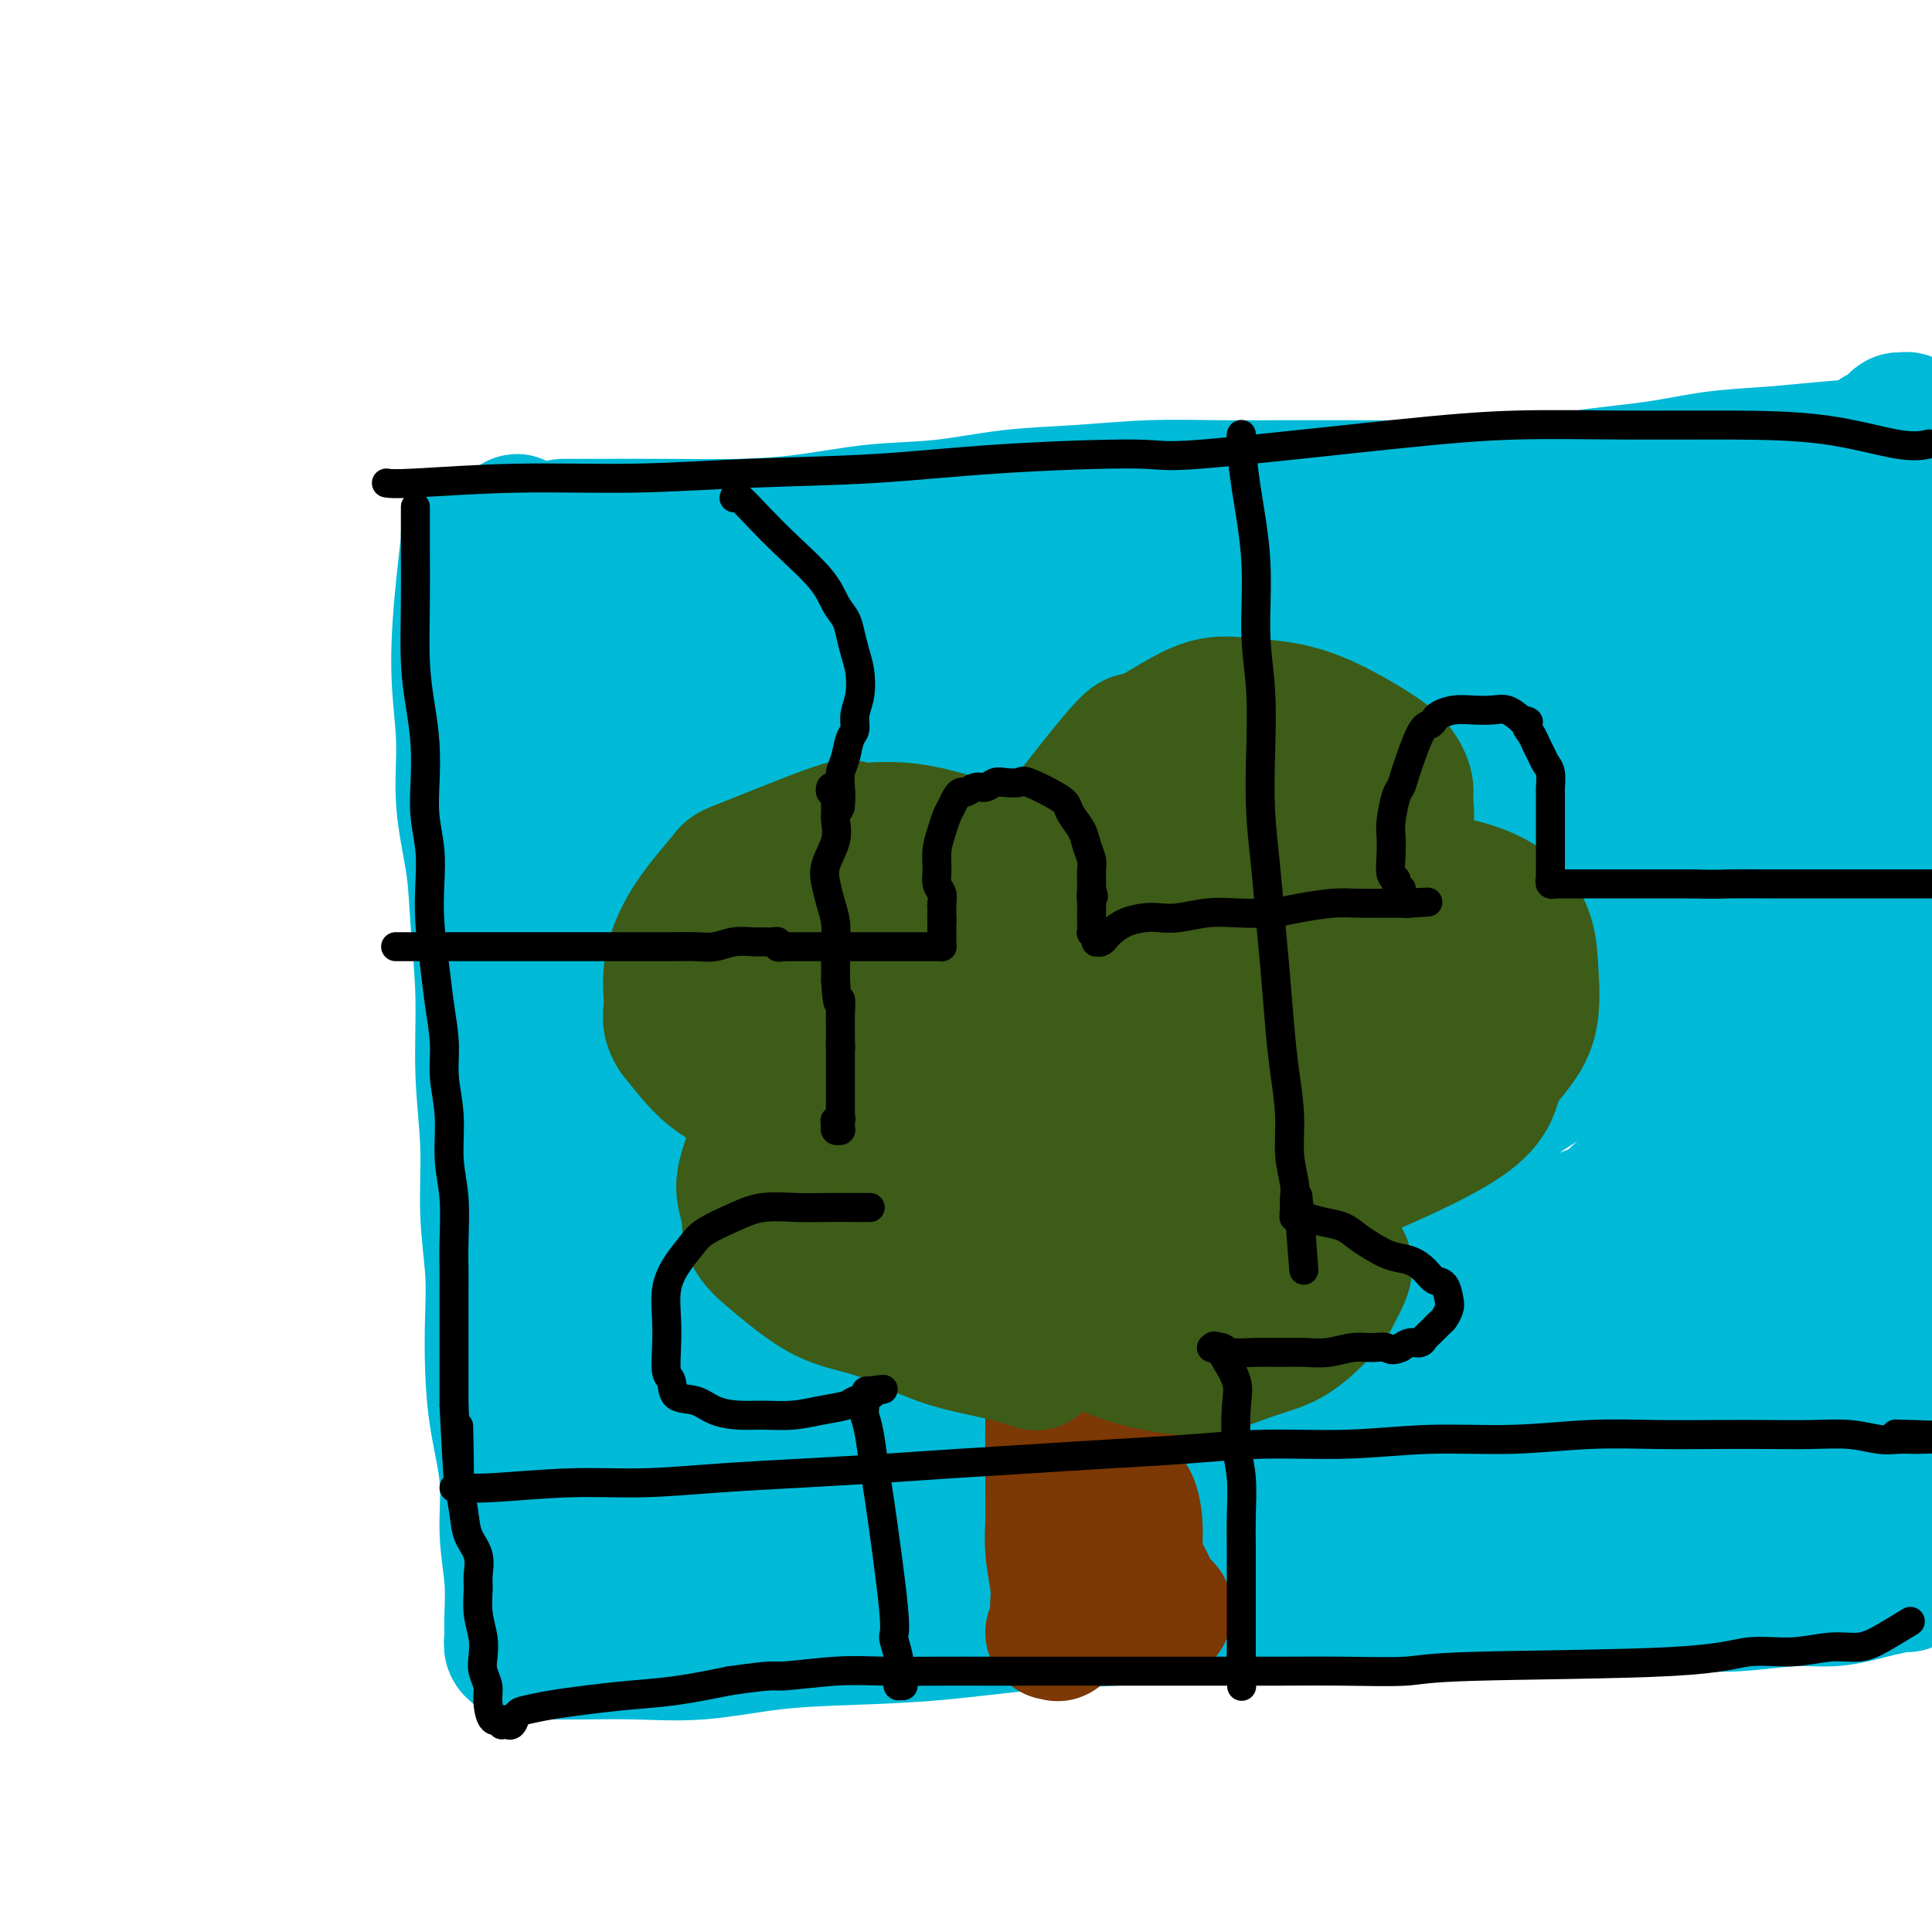 <svg viewBox='0 0 400 400' version='1.1' xmlns='http://www.w3.org/2000/svg' xmlns:xlink='http://www.w3.org/1999/xlink'><g fill='none' stroke='#00BAD8' stroke-width='28' stroke-linecap='round' stroke-linejoin='round'><path d='M108,111c0.003,0.006 0.006,0.012 0,0c-0.006,-0.012 -0.019,-0.044 0,0c0.019,0.044 0.072,0.162 0,0c-0.072,-0.162 -0.267,-0.606 0,1c0.267,1.606 0.998,5.261 2,11c1.002,5.739 2.275,13.563 3,18c0.725,4.437 0.901,5.488 2,17c1.099,11.512 3.121,33.487 4,45c0.879,11.513 0.616,12.565 1,16c0.384,3.435 1.415,9.252 2,14c0.585,4.748 0.724,8.426 1,12c0.276,3.574 0.690,7.044 1,10c0.310,2.956 0.518,5.397 1,8c0.482,2.603 1.239,5.367 2,8c0.761,2.633 1.524,5.136 2,8c0.476,2.864 0.663,6.091 1,9c0.337,2.909 0.822,5.501 1,8c0.178,2.499 0.048,4.904 0,7c-0.048,2.096 -0.013,3.882 0,5c0.013,1.118 0.003,1.568 0,2c-0.003,0.432 -0.001,0.847 0,1c0.001,0.153 0.000,0.044 0,0c-0.000,-0.044 -0.000,-0.022 0,0'/><path d='M117,109c-0.033,-0.000 -0.067,-0.000 0,0c0.067,0.000 0.234,0.001 0,0c-0.234,-0.001 -0.870,-0.002 0,0c0.870,0.002 3.244,0.008 7,0c3.756,-0.008 8.893,-0.028 14,0c5.107,0.028 10.184,0.106 15,0c4.816,-0.106 9.373,-0.395 14,-1c4.627,-0.605 9.326,-1.525 14,-2c4.674,-0.475 9.322,-0.506 14,-1c4.678,-0.494 9.385,-1.453 14,-2c4.615,-0.547 9.138,-0.682 14,-1c4.862,-0.318 10.062,-0.817 15,-1c4.938,-0.183 9.614,-0.049 14,0c4.386,0.049 8.480,0.014 13,0c4.520,-0.014 9.464,-0.008 14,0c4.536,0.008 8.662,0.016 13,0c4.338,-0.016 8.887,-0.057 13,0c4.113,0.057 7.788,0.211 11,0c3.212,-0.211 5.959,-0.789 9,-1c3.041,-0.211 6.376,-0.057 9,0c2.624,0.057 4.538,0.015 7,0c2.462,-0.015 5.472,-0.005 8,0c2.528,0.005 4.572,0.004 6,0c1.428,-0.004 2.238,-0.011 3,0c0.762,0.011 1.474,0.042 2,0c0.526,-0.042 0.864,-0.155 1,0c0.136,0.155 0.068,0.577 0,1'/><path d='M361,101c18.786,0.183 4.252,0.640 -1,1c-5.252,0.360 -1.222,0.625 0,1c1.222,0.375 -0.364,0.862 -1,2c-0.636,1.138 -0.321,2.928 0,5c0.321,2.072 0.648,4.426 1,7c0.352,2.574 0.727,5.370 1,9c0.273,3.630 0.442,8.096 1,12c0.558,3.904 1.505,7.245 2,11c0.495,3.755 0.538,7.924 1,12c0.462,4.076 1.342,8.059 2,12c0.658,3.941 1.092,7.841 2,12c0.908,4.159 2.289,8.578 3,13c0.711,4.422 0.753,8.846 1,13c0.247,4.154 0.700,8.038 1,12c0.300,3.962 0.447,8.001 1,12c0.553,3.999 1.511,7.959 2,11c0.489,3.041 0.509,5.162 1,8c0.491,2.838 1.452,6.394 2,9c0.548,2.606 0.683,4.263 1,6c0.317,1.737 0.818,3.555 1,5c0.182,1.445 0.046,2.517 0,5c-0.046,2.483 -0.002,6.378 0,8c0.002,1.622 -0.040,0.970 0,1c0.040,0.030 0.160,0.740 0,1c-0.160,0.260 -0.600,0.070 -1,0c-0.400,-0.070 -0.762,-0.019 -1,0c-0.238,0.019 -0.354,0.005 -1,0c-0.646,-0.005 -1.823,-0.003 -3,0'/><path d='M376,289c-1.943,0.321 -3.802,0.123 -6,0c-2.198,-0.123 -4.737,-0.170 -8,0c-3.263,0.170 -7.250,0.556 -11,1c-3.750,0.444 -7.264,0.944 -11,1c-3.736,0.056 -7.694,-0.333 -12,0c-4.306,0.333 -8.961,1.388 -14,2c-5.039,0.612 -10.463,0.783 -16,1c-5.537,0.217 -11.186,0.482 -17,1c-5.814,0.518 -11.791,1.290 -17,2c-5.209,0.710 -9.648,1.359 -14,2c-4.352,0.641 -8.618,1.274 -13,2c-4.382,0.726 -8.882,1.547 -13,2c-4.118,0.453 -7.856,0.540 -12,1c-4.144,0.460 -8.694,1.294 -13,2c-4.306,0.706 -8.366,1.284 -12,2c-3.634,0.716 -6.840,1.569 -10,2c-3.160,0.431 -6.275,0.441 -9,1c-2.725,0.559 -5.061,1.668 -7,2c-1.939,0.332 -3.483,-0.111 -5,0c-1.517,0.111 -3.009,0.778 -4,1c-0.991,0.222 -1.481,0.000 -2,0c-0.519,-0.000 -1.068,0.222 -1,0c0.068,-0.222 0.751,-0.888 1,-1c0.249,-0.112 0.064,0.329 0,0c-0.064,-0.329 -0.006,-1.428 0,-2c0.006,-0.572 -0.040,-0.617 0,-1c0.040,-0.383 0.165,-1.103 0,-2c-0.165,-0.897 -0.618,-1.971 -1,-4c-0.382,-2.029 -0.691,-5.015 -1,-8'/><path d='M148,296c-0.503,-4.792 -1.261,-7.771 -2,-11c-0.739,-3.229 -1.459,-6.706 -2,-10c-0.541,-3.294 -0.904,-6.404 -1,-10c-0.096,-3.596 0.077,-7.677 0,-12c-0.077,-4.323 -0.402,-8.889 -1,-14c-0.598,-5.111 -1.469,-10.768 -2,-16c-0.531,-5.232 -0.720,-10.040 -1,-15c-0.280,-4.960 -0.649,-10.073 -1,-15c-0.351,-4.927 -0.682,-9.667 -1,-14c-0.318,-4.333 -0.621,-8.257 -1,-12c-0.379,-3.743 -0.833,-7.304 -1,-11c-0.167,-3.696 -0.046,-7.527 0,-11c0.046,-3.473 0.016,-6.588 0,-9c-0.016,-2.412 -0.017,-4.123 0,-5c0.017,-0.877 0.053,-0.922 0,-1c-0.053,-0.078 -0.194,-0.191 0,0c0.194,0.191 0.725,0.685 1,2c0.275,1.315 0.296,3.452 1,7c0.704,3.548 2.090,8.507 3,14c0.910,5.493 1.343,11.519 2,18c0.657,6.481 1.539,13.416 2,20c0.461,6.584 0.502,12.815 1,20c0.498,7.185 1.453,15.322 2,19c0.547,3.678 0.685,2.897 1,9c0.315,6.103 0.806,19.091 1,27c0.194,7.909 0.091,10.741 0,14c-0.091,3.259 -0.169,6.946 0,9c0.169,2.054 0.584,2.476 1,3c0.416,0.524 0.833,1.150 1,1c0.167,-0.150 0.083,-1.075 0,-2'/><path d='M151,291c1.797,16.418 1.789,-2.537 2,-14c0.211,-11.463 0.641,-15.435 1,-24c0.359,-8.565 0.649,-21.722 1,-32c0.351,-10.278 0.764,-17.677 1,-25c0.236,-7.323 0.293,-14.571 1,-21c0.707,-6.429 2.062,-12.041 3,-17c0.938,-4.959 1.458,-9.267 2,-13c0.542,-3.733 1.105,-6.892 2,-10c0.895,-3.108 2.122,-6.164 3,-8c0.878,-1.836 1.407,-2.451 2,-3c0.593,-0.549 1.251,-1.032 2,-1c0.749,0.032 1.590,0.577 2,2c0.410,1.423 0.389,3.722 1,8c0.611,4.278 1.856,10.533 2,17c0.144,6.467 -0.812,13.146 -2,21c-1.188,7.854 -2.609,16.884 -4,26c-1.391,9.116 -2.751,18.319 -5,27c-2.249,8.681 -5.386,16.839 -8,24c-2.614,7.161 -4.703,13.323 -6,19c-1.297,5.677 -1.800,10.868 -3,16c-1.200,5.132 -3.098,10.203 -2,9c1.098,-1.203 5.191,-8.682 9,-17c3.809,-8.318 7.335,-17.476 11,-27c3.665,-9.524 7.469,-19.416 11,-29c3.531,-9.584 6.789,-18.861 11,-27c4.211,-8.139 9.376,-15.140 14,-21c4.624,-5.860 8.706,-10.578 12,-15c3.294,-4.422 5.798,-8.549 8,-11c2.202,-2.451 4.101,-3.225 6,-4'/><path d='M228,141c6.804,-8.294 3.815,-3.530 3,-1c-0.815,2.530 0.545,2.825 1,5c0.455,2.175 0.005,6.231 -1,12c-1.005,5.769 -2.567,13.251 -5,20c-2.433,6.749 -5.739,12.764 -9,20c-3.261,7.236 -6.478,15.693 -10,23c-3.522,7.307 -7.350,13.464 -11,20c-3.650,6.536 -7.123,13.450 -10,19c-2.877,5.550 -5.158,9.736 -7,13c-1.842,3.264 -3.246,5.606 -4,7c-0.754,1.394 -0.860,1.840 -1,2c-0.140,0.160 -0.316,0.033 3,-5c3.316,-5.033 10.124,-14.974 17,-25c6.876,-10.026 13.820,-20.138 22,-31c8.180,-10.862 17.596,-22.475 26,-31c8.404,-8.525 15.795,-13.962 23,-19c7.205,-5.038 14.225,-9.676 19,-13c4.775,-3.324 7.306,-5.335 9,-6c1.694,-0.665 2.550,0.017 4,-1c1.450,-1.017 3.495,-3.734 0,2c-3.495,5.734 -12.531,19.917 -18,27c-5.469,7.083 -7.371,7.066 -14,13c-6.629,5.934 -17.986,17.821 -28,28c-10.014,10.179 -18.686,18.651 -27,26c-8.314,7.349 -16.270,13.575 -23,19c-6.730,5.425 -12.235,10.048 -16,13c-3.765,2.952 -5.791,4.233 -7,5c-1.209,0.767 -1.603,1.020 -2,1c-0.397,-0.020 -0.799,-0.313 5,-5c5.799,-4.687 17.800,-13.768 30,-23c12.200,-9.232 24.600,-18.616 37,-28'/><path d='M234,228c17.443,-12.842 26.051,-17.445 36,-23c9.949,-5.555 21.239,-12.060 30,-16c8.761,-3.940 14.991,-5.316 19,-6c4.009,-0.684 5.796,-0.677 7,-1c1.204,-0.323 1.827,-0.977 1,1c-0.827,1.977 -3.102,6.583 -10,13c-6.898,6.417 -18.420,14.643 -30,23c-11.580,8.357 -23.220,16.845 -34,25c-10.780,8.155 -20.701,15.978 -29,22c-8.299,6.022 -14.976,10.241 -21,14c-6.024,3.759 -11.394,7.056 -14,9c-2.606,1.944 -2.449,2.536 -3,3c-0.551,0.464 -1.812,0.799 0,0c1.812,-0.799 6.697,-2.732 16,-8c9.303,-5.268 23.023,-13.869 37,-22c13.977,-8.131 28.211,-15.791 41,-23c12.789,-7.209 24.134,-13.968 33,-19c8.866,-5.032 15.253,-8.336 19,-10c3.747,-1.664 4.854,-1.686 6,-2c1.146,-0.314 2.331,-0.919 2,0c-0.331,0.919 -2.178,3.362 -10,9c-7.822,5.638 -21.619,14.469 -34,22c-12.381,7.531 -23.347,13.761 -33,20c-9.653,6.239 -17.992,12.488 -24,17c-6.008,4.512 -9.685,7.286 -12,9c-2.315,1.714 -3.266,2.366 -4,3c-0.734,0.634 -1.249,1.250 1,1c2.249,-0.250 7.263,-1.366 18,-5c10.737,-3.634 27.199,-9.786 41,-15c13.801,-5.214 24.943,-9.490 34,-13c9.057,-3.510 16.028,-6.255 23,-9'/><path d='M340,247c17.908,-6.198 13.677,-3.194 13,-2c-0.677,1.194 2.201,0.577 4,0c1.799,-0.577 2.521,-1.115 1,1c-1.521,2.115 -5.284,6.884 -11,14c-5.716,7.116 -13.385,16.578 -18,22c-4.615,5.422 -6.176,6.802 -7,8c-0.824,1.198 -0.910,2.213 -1,3c-0.090,0.787 -0.182,1.347 0,2c0.182,0.653 0.640,1.401 2,2c1.360,0.599 3.623,1.049 6,1c2.377,-0.049 4.869,-0.597 8,-1c3.131,-0.403 6.901,-0.659 10,-2c3.099,-1.341 5.528,-3.765 8,-6c2.472,-2.235 4.989,-4.279 7,-7c2.011,-2.721 3.516,-6.118 5,-9c1.484,-2.882 2.946,-5.248 4,-8c1.054,-2.752 1.701,-5.891 2,-9c0.299,-3.109 0.249,-6.188 0,-9c-0.249,-2.812 -0.697,-5.356 -1,-8c-0.303,-2.644 -0.462,-5.389 -1,-8c-0.538,-2.611 -1.454,-5.088 -2,-7c-0.546,-1.912 -0.723,-3.257 -1,-5c-0.277,-1.743 -0.655,-3.882 -1,-6c-0.345,-2.118 -0.659,-4.214 -1,-6c-0.341,-1.786 -0.709,-3.262 -1,-5c-0.291,-1.738 -0.503,-3.736 -1,-6c-0.497,-2.264 -1.277,-4.792 -2,-7c-0.723,-2.208 -1.387,-4.094 -2,-6c-0.613,-1.906 -1.175,-3.830 -2,-6c-0.825,-2.170 -1.912,-4.585 -3,-7'/><path d='M355,170c-2.936,-10.703 -2.275,-6.961 -3,-7c-0.725,-0.039 -2.835,-3.860 -4,-7c-1.165,-3.140 -1.384,-5.599 -2,-8c-0.616,-2.401 -1.629,-4.744 -2,-7c-0.371,-2.256 -0.101,-4.425 0,-7c0.101,-2.575 0.032,-5.555 0,-8c-0.032,-2.445 -0.026,-4.354 0,-6c0.026,-1.646 0.074,-3.029 0,-4c-0.074,-0.971 -0.268,-1.529 0,-2c0.268,-0.471 0.997,-0.854 1,-1c0.003,-0.146 -0.721,-0.054 -1,0c-0.279,0.054 -0.112,0.070 0,0c0.112,-0.070 0.170,-0.225 0,0c-0.170,0.225 -0.568,0.831 -1,1c-0.432,0.169 -0.899,-0.099 -1,0c-0.101,0.099 0.165,0.565 0,1c-0.165,0.435 -0.761,0.839 -1,1c-0.239,0.161 -0.119,0.081 0,0'/><path d='M97,111c-0.020,0.048 -0.040,0.097 0,0c0.040,-0.097 0.138,-0.339 0,1c-0.138,1.339 -0.514,4.258 -1,9c-0.486,4.742 -1.084,11.307 -1,17c0.084,5.693 0.850,10.514 1,15c0.150,4.486 -0.315,8.636 0,13c0.315,4.364 1.409,8.940 2,13c0.591,4.060 0.679,7.603 1,12c0.321,4.397 0.874,9.649 1,15c0.126,5.351 -0.176,10.801 0,16c0.176,5.199 0.831,10.147 1,15c0.169,4.853 -0.149,9.612 0,14c0.149,4.388 0.766,8.406 1,12c0.234,3.594 0.086,6.764 0,10c-0.086,3.236 -0.110,6.536 0,10c0.110,3.464 0.355,7.091 1,11c0.645,3.909 1.690,8.101 2,12c0.310,3.899 -0.114,7.507 0,11c0.114,3.493 0.767,6.873 1,10c0.233,3.127 0.048,6.001 0,8c-0.048,1.999 0.043,3.124 0,4c-0.043,0.876 -0.218,1.503 0,2c0.218,0.497 0.831,0.865 1,1c0.169,0.135 -0.107,0.036 0,0c0.107,-0.036 0.595,-0.010 1,0c0.405,0.010 0.727,0.003 1,0c0.273,-0.003 0.497,-0.001 1,0c0.503,0.001 1.287,0.000 3,0c1.713,-0.000 4.357,-0.000 7,0'/><path d='M120,342c4.131,-0.029 7.957,-0.101 12,0c4.043,0.101 8.303,0.374 13,0c4.697,-0.374 9.832,-1.395 15,-2c5.168,-0.605 10.370,-0.793 16,-1c5.630,-0.207 11.689,-0.433 18,-1c6.311,-0.567 12.875,-1.476 19,-2c6.125,-0.524 11.810,-0.662 18,-1c6.190,-0.338 12.885,-0.874 19,-1c6.115,-0.126 11.650,0.159 18,0c6.350,-0.159 13.514,-0.761 20,-1c6.486,-0.239 12.295,-0.116 18,0c5.705,0.116 11.307,0.223 16,0c4.693,-0.223 8.476,-0.777 13,-1c4.524,-0.223 9.789,-0.115 14,0c4.211,0.115 7.369,0.238 11,0c3.631,-0.238 7.733,-0.838 11,-1c3.267,-0.162 5.697,0.115 8,0c2.303,-0.115 4.479,-0.623 6,-1c1.521,-0.377 2.386,-0.622 4,-1c1.614,-0.378 3.977,-0.889 5,-1c1.023,-0.111 0.705,0.178 1,0c0.295,-0.178 1.203,-0.821 2,-1c0.797,-0.179 1.482,0.108 2,0c0.518,-0.108 0.869,-0.610 1,-1c0.131,-0.390 0.043,-0.668 0,-1c-0.043,-0.332 -0.040,-0.718 0,-1c0.040,-0.282 0.116,-0.460 0,-1c-0.116,-0.540 -0.423,-1.444 0,-3c0.423,-1.556 1.575,-3.765 2,-6c0.425,-2.235 0.121,-4.496 0,-7c-0.121,-2.504 -0.061,-5.252 0,-8'/><path d='M402,299c0.305,-5.507 0.068,-5.776 0,-8c-0.068,-2.224 0.033,-6.404 0,-10c-0.033,-3.596 -0.201,-6.607 0,-10c0.201,-3.393 0.772,-7.168 1,-11c0.228,-3.832 0.114,-7.720 0,-12c-0.114,-4.280 -0.227,-8.951 0,-13c0.227,-4.049 0.794,-7.476 1,-11c0.206,-3.524 0.051,-7.146 0,-11c-0.051,-3.854 0.001,-7.942 0,-12c-0.001,-4.058 -0.057,-8.088 0,-12c0.057,-3.912 0.225,-7.705 0,-11c-0.225,-3.295 -0.843,-6.090 -1,-9c-0.157,-2.910 0.147,-5.934 0,-9c-0.147,-3.066 -0.744,-6.173 -1,-9c-0.256,-2.827 -0.171,-5.376 0,-8c0.171,-2.624 0.428,-5.325 0,-8c-0.428,-2.675 -1.539,-5.323 -2,-8c-0.461,-2.677 -0.271,-5.381 0,-7c0.271,-1.619 0.623,-2.152 0,-6c-0.623,-3.848 -2.220,-11.012 -3,-14c-0.780,-2.988 -0.744,-1.799 -1,-2c-0.256,-0.201 -0.804,-1.791 -1,-3c-0.196,-1.209 -0.041,-2.038 0,-3c0.041,-0.962 -0.031,-2.059 0,-3c0.031,-0.941 0.164,-1.727 0,-2c-0.164,-0.273 -0.624,-0.032 -1,0c-0.376,0.032 -0.668,-0.146 -1,0c-0.332,0.146 -0.705,0.616 -1,1c-0.295,0.384 -0.513,0.681 -1,1c-0.487,0.319 -1.244,0.659 -2,1'/><path d='M389,90c-1.259,0.561 -1.406,1.463 -3,2c-1.594,0.537 -4.633,0.709 -8,1c-3.367,0.291 -7.061,0.700 -11,1c-3.939,0.300 -8.124,0.491 -12,1c-3.876,0.509 -7.445,1.335 -12,2c-4.555,0.665 -10.097,1.170 -16,2c-5.903,0.830 -12.167,1.984 -19,3c-6.833,1.016 -14.233,1.892 -22,3c-7.767,1.108 -15.899,2.447 -24,4c-8.101,1.553 -16.171,3.318 -24,5c-7.829,1.682 -15.418,3.281 -23,5c-7.582,1.719 -15.157,3.560 -22,5c-6.843,1.440 -12.954,2.480 -18,3c-5.046,0.520 -9.028,0.519 -12,1c-2.972,0.481 -4.935,1.445 -6,2c-1.065,0.555 -1.232,0.703 -1,1c0.232,0.297 0.865,0.744 7,0c6.135,-0.744 17.773,-2.679 29,-4c11.227,-1.321 22.042,-2.028 34,-3c11.958,-0.972 25.059,-2.208 38,-3c12.941,-0.792 25.723,-1.141 37,-2c11.277,-0.859 21.050,-2.229 29,-3c7.950,-0.771 14.076,-0.945 19,-1c4.924,-0.055 8.647,0.008 11,0c2.353,-0.008 3.337,-0.086 4,0c0.663,0.086 1.004,0.338 -2,1c-3.004,0.662 -9.351,1.734 -21,4c-11.649,2.266 -28.598,5.725 -44,9c-15.402,3.275 -29.258,6.364 -42,9c-12.742,2.636 -24.371,4.818 -36,7'/><path d='M219,145c-28.425,6.713 -26.987,8.494 -31,10c-4.013,1.506 -13.475,2.737 -19,4c-5.525,1.263 -7.112,2.556 -8,3c-0.888,0.444 -1.076,0.037 -1,0c0.076,-0.037 0.415,0.297 8,-1c7.585,-1.297 22.414,-4.223 37,-8c14.586,-3.777 28.927,-8.403 44,-12c15.073,-3.597 30.877,-6.164 45,-9c14.123,-2.836 26.565,-5.939 37,-8c10.435,-2.061 18.861,-3.079 25,-4c6.139,-0.921 9.989,-1.744 12,-2c2.011,-0.256 2.182,0.057 3,0c0.818,-0.057 2.282,-0.484 -6,2c-8.282,2.484 -26.310,7.878 -41,12c-14.690,4.122 -26.042,6.973 -49,16c-22.958,9.027 -57.522,24.230 -76,32c-18.478,7.770 -20.869,8.107 -25,10c-4.131,1.893 -10.003,5.342 -13,7c-2.997,1.658 -3.119,1.525 -4,2c-0.881,0.475 -2.522,1.557 1,1c3.522,-0.557 12.208,-2.754 25,-6c12.792,-3.246 29.690,-7.543 47,-12c17.310,-4.457 35.033,-9.076 51,-13c15.967,-3.924 30.179,-7.153 42,-10c11.821,-2.847 21.250,-5.311 28,-7c6.750,-1.689 10.820,-2.602 13,-3c2.180,-0.398 2.471,-0.282 3,0c0.529,0.282 1.296,0.730 -6,4c-7.296,3.270 -22.656,9.363 -38,15c-15.344,5.637 -30.672,10.819 -46,16'/><path d='M277,184c-21.475,8.658 -30.161,12.804 -41,18c-10.839,5.196 -23.830,11.444 -35,17c-11.170,5.556 -20.519,10.422 -27,14c-6.481,3.578 -10.095,5.870 -13,8c-2.905,2.130 -5.100,4.100 -6,5c-0.900,0.900 -0.503,0.730 0,1c0.503,0.270 1.113,0.979 8,1c6.887,0.021 20.051,-0.645 31,-2c10.949,-1.355 19.682,-3.397 28,-5c8.318,-1.603 16.220,-2.766 22,-4c5.780,-1.234 9.438,-2.540 12,-3c2.562,-0.460 4.029,-0.075 5,0c0.971,0.075 1.447,-0.161 0,1c-1.447,1.161 -4.815,3.719 -12,8c-7.185,4.281 -18.187,10.286 -28,16c-9.813,5.714 -18.439,11.137 -27,16c-8.561,4.863 -17.058,9.166 -24,13c-6.942,3.834 -12.330,7.199 -19,11c-6.670,3.801 -14.620,8.038 -18,10c-3.380,1.962 -2.188,1.649 -2,2c0.188,0.351 -0.628,1.365 -1,2c-0.372,0.635 -0.299,0.892 0,1c0.299,0.108 0.826,0.067 1,0c0.174,-0.067 -0.005,-0.160 0,0c0.005,0.160 0.194,0.571 0,1c-0.194,0.429 -0.770,0.875 -2,2c-1.230,1.125 -3.113,2.931 -5,4c-1.887,1.069 -3.777,1.403 -5,2c-1.223,0.597 -1.778,1.456 -2,2c-0.222,0.544 -0.111,0.772 0,1'/><path d='M117,326c-1.698,1.399 0.056,0.397 1,0c0.944,-0.397 1.076,-0.188 3,0c1.924,0.188 5.639,0.356 10,0c4.361,-0.356 9.369,-1.237 15,-2c5.631,-0.763 11.887,-1.409 18,-2c6.113,-0.591 12.084,-1.126 18,-2c5.916,-0.874 11.778,-2.086 17,-3c5.222,-0.914 9.804,-1.528 14,-2c4.196,-0.472 8.007,-0.801 12,-1c3.993,-0.199 8.170,-0.268 12,0c3.830,0.268 7.313,0.871 11,1c3.687,0.129 7.578,-0.218 12,0c4.422,0.218 9.374,1.002 14,1c4.626,-0.002 8.925,-0.789 14,-1c5.075,-0.211 10.925,0.154 16,0c5.075,-0.154 9.376,-0.826 14,-1c4.624,-0.174 9.573,0.150 13,0c3.427,-0.150 5.333,-0.772 11,-1c5.667,-0.228 15.097,-0.060 20,0c4.903,0.060 5.281,0.013 7,0c1.719,-0.013 4.779,0.006 7,0c2.221,-0.006 3.604,-0.039 5,0c1.396,0.039 2.805,0.150 4,0c1.195,-0.150 2.177,-0.561 3,-1c0.823,-0.439 1.489,-0.905 2,-1c0.511,-0.095 0.869,0.181 1,0c0.131,-0.181 0.035,-0.818 0,-1c-0.035,-0.182 -0.010,0.091 0,0c0.010,-0.091 0.005,-0.545 0,-1'/><path d='M391,309c0.702,-0.777 -0.544,-0.719 -1,-1c-0.456,-0.281 -0.122,-0.901 0,-1c0.122,-0.099 0.033,0.323 0,0c-0.033,-0.323 -0.009,-1.391 0,-2c0.009,-0.609 0.004,-0.758 0,-2c-0.004,-1.242 -0.005,-3.578 0,-6c0.005,-2.422 0.017,-4.932 0,-8c-0.017,-3.068 -0.064,-6.696 0,-10c0.064,-3.304 0.237,-6.286 0,-9c-0.237,-2.714 -0.886,-5.160 -1,-8c-0.114,-2.840 0.306,-6.075 0,-9c-0.306,-2.925 -1.339,-5.540 -2,-9c-0.661,-3.460 -0.950,-7.764 -1,-12c-0.050,-4.236 0.138,-8.403 0,-12c-0.138,-3.597 -0.601,-6.622 -1,-10c-0.399,-3.378 -0.733,-7.108 -1,-10c-0.267,-2.892 -0.468,-4.946 -1,-10c-0.532,-5.054 -1.397,-13.110 -2,-17c-0.603,-3.890 -0.945,-3.615 -1,-4c-0.055,-0.385 0.178,-1.430 0,-3c-0.178,-1.570 -0.766,-3.664 -1,-6c-0.234,-2.336 -0.114,-4.915 0,-7c0.114,-2.085 0.223,-3.678 0,-5c-0.223,-1.322 -0.779,-2.374 -1,-3c-0.221,-0.626 -0.108,-0.825 0,-1c0.108,-0.175 0.210,-0.327 0,0c-0.210,0.327 -0.733,1.132 -1,2c-0.267,0.868 -0.278,1.800 0,3c0.278,1.200 0.844,2.669 1,4c0.156,1.331 -0.098,2.523 0,5c0.098,2.477 0.549,6.238 1,10'/><path d='M379,168c0.390,5.362 0.865,7.265 1,10c0.135,2.735 -0.070,6.300 0,10c0.070,3.700 0.414,7.535 1,11c0.586,3.465 1.414,6.560 2,10c0.586,3.440 0.929,7.225 1,11c0.071,3.775 -0.132,7.539 0,11c0.132,3.461 0.598,6.619 1,10c0.402,3.381 0.738,6.984 1,10c0.262,3.016 0.448,5.443 1,8c0.552,2.557 1.468,5.242 2,8c0.532,2.758 0.678,5.589 1,8c0.322,2.411 0.818,4.402 1,6c0.182,1.598 0.049,2.802 0,4c-0.049,1.198 -0.013,2.390 0,3c0.013,0.610 0.004,0.636 0,1c-0.004,0.364 -0.004,1.064 0,1c0.004,-0.064 0.012,-0.892 0,-1c-0.012,-0.108 -0.043,0.503 0,0c0.043,-0.503 0.159,-2.119 0,-3c-0.159,-0.881 -0.595,-1.026 -1,-2c-0.405,-0.974 -0.780,-2.776 -1,-5c-0.220,-2.224 -0.286,-4.869 -1,-8c-0.714,-3.131 -2.078,-6.749 -3,-10c-0.922,-3.251 -1.403,-6.136 -2,-9c-0.597,-2.864 -1.312,-5.706 -2,-8c-0.688,-2.294 -1.350,-4.040 -2,-6c-0.650,-1.960 -1.288,-4.134 -2,-6c-0.712,-1.866 -1.499,-3.426 -2,-5c-0.501,-1.574 -0.714,-3.164 -1,-4c-0.286,-0.836 -0.643,-0.918 -1,-1'/><path d='M373,222c-2.999,-10.203 -1.498,-2.710 -1,0c0.498,2.710 -0.007,0.638 0,0c0.007,-0.638 0.526,0.157 1,1c0.474,0.843 0.902,1.733 1,3c0.098,1.267 -0.136,2.910 0,5c0.136,2.090 0.640,4.628 1,7c0.360,2.372 0.576,4.578 1,7c0.424,2.422 1.056,5.060 1,7c-0.056,1.940 -0.799,3.183 0,6c0.799,2.817 3.140,7.207 4,9c0.860,1.793 0.239,0.989 0,0c-0.239,-0.989 -0.098,-2.163 0,-3c0.098,-0.837 0.151,-1.339 0,-3c-0.151,-1.661 -0.505,-4.483 -1,-7c-0.495,-2.517 -1.130,-4.731 -2,-7c-0.870,-2.269 -1.976,-4.594 -3,-7c-1.024,-2.406 -1.965,-4.893 -3,-7c-1.035,-2.107 -2.164,-3.832 -3,-5c-0.836,-1.168 -1.380,-1.777 -2,-2c-0.620,-0.223 -1.318,-0.060 -2,0c-0.682,0.060 -1.349,0.016 -2,0c-0.651,-0.016 -1.285,-0.004 -2,1c-0.715,1.004 -1.511,3.001 -3,5c-1.489,1.999 -3.670,4.000 -6,7c-2.330,3.000 -4.809,7.000 -7,11c-2.191,4.000 -4.096,8.000 -6,12'/><path d='M339,262c-2.873,5.753 -3.556,8.635 -5,12c-1.444,3.365 -3.650,7.213 -5,11c-1.350,3.787 -1.845,7.512 -2,11c-0.155,3.488 0.028,6.739 0,10c-0.028,3.261 -0.267,6.532 0,9c0.267,2.468 1.041,4.134 2,6c0.959,1.866 2.103,3.932 4,5c1.897,1.068 4.546,1.138 7,1c2.454,-0.138 4.714,-0.485 8,-2c3.286,-1.515 7.598,-4.198 11,-8c3.402,-3.802 5.895,-8.723 8,-13c2.105,-4.277 3.823,-7.908 6,-12c2.177,-4.092 4.812,-8.643 6,-12c1.188,-3.357 0.929,-5.520 1,-8c0.071,-2.480 0.473,-5.278 1,-7c0.527,-1.722 1.178,-2.367 -3,-5c-4.178,-2.633 -13.185,-7.253 -17,-9c-3.815,-1.747 -2.436,-0.621 -6,0c-3.564,0.621 -12.069,0.737 -18,2c-5.931,1.263 -9.287,3.674 -13,6c-3.713,2.326 -7.784,4.569 -12,8c-4.216,3.431 -8.576,8.051 -12,12c-3.424,3.949 -5.913,7.226 -8,10c-2.087,2.774 -3.774,5.046 -5,7c-1.226,1.954 -1.991,3.591 -2,5c-0.009,1.409 0.738,2.590 1,3c0.262,0.410 0.039,0.048 1,0c0.961,-0.048 3.105,0.218 7,0c3.895,-0.218 9.541,-0.919 15,-3c5.459,-2.081 10.729,-5.540 16,-9'/><path d='M325,292c4.735,-2.862 8.572,-5.518 12,-9c3.428,-3.482 6.445,-7.792 9,-11c2.555,-3.208 4.646,-5.316 6,-7c1.354,-1.684 1.970,-2.946 2,-4c0.030,-1.054 -0.526,-1.901 -2,-3c-1.474,-1.099 -3.866,-2.449 -7,-3c-3.134,-0.551 -7.009,-0.304 -12,1c-4.991,1.304 -11.097,3.664 -18,7c-6.903,3.336 -14.603,7.649 -21,12c-6.397,4.351 -11.489,8.742 -16,13c-4.511,4.258 -8.440,8.383 -11,12c-2.560,3.617 -3.752,6.726 -5,9c-1.248,2.274 -2.552,3.714 -3,5c-0.448,1.286 -0.041,2.420 1,3c1.041,0.580 2.718,0.607 4,2c1.282,1.393 2.171,4.154 18,-2c15.829,-6.154 46.597,-21.221 59,-28c12.403,-6.779 6.442,-5.268 8,-8c1.558,-2.732 10.636,-9.707 16,-15c5.364,-5.293 7.013,-8.906 9,-12c1.987,-3.094 4.313,-5.671 5,-7c0.687,-1.329 -0.264,-1.412 -1,-2c-0.736,-0.588 -1.257,-1.682 -4,-2c-2.743,-0.318 -7.708,0.141 -10,0c-2.292,-0.141 -1.913,-0.883 -9,1c-7.087,1.883 -21.642,6.391 -31,10c-9.358,3.609 -13.519,6.318 -18,9c-4.481,2.682 -9.283,5.338 -13,8c-3.717,2.662 -6.348,5.332 -8,7c-1.652,1.668 -2.326,2.334 -3,3'/><path d='M282,281c-6.533,4.399 -1.867,1.898 0,1c1.867,-0.898 0.935,-0.191 5,-2c4.065,-1.809 13.129,-6.134 21,-11c7.871,-4.866 14.551,-10.272 21,-16c6.449,-5.728 12.666,-11.779 18,-17c5.334,-5.221 9.784,-9.613 13,-14c3.216,-4.387 5.197,-8.769 7,-12c1.803,-3.231 3.428,-5.311 4,-7c0.572,-1.689 0.092,-2.986 0,-4c-0.092,-1.014 0.203,-1.744 0,-2c-0.203,-0.256 -0.903,-0.039 -3,0c-2.097,0.039 -5.591,-0.100 -11,1c-5.409,1.100 -12.732,3.438 -19,6c-6.268,2.562 -11.480,5.346 -16,8c-4.520,2.654 -8.347,5.178 -13,8c-4.653,2.822 -10.130,5.944 -12,7c-1.870,1.056 -0.131,0.048 2,-1c2.131,-1.048 4.655,-2.135 9,-6c4.345,-3.865 10.513,-10.509 16,-16c5.487,-5.491 10.294,-9.831 14,-14c3.706,-4.169 6.310,-8.168 9,-12c2.690,-3.832 5.464,-7.499 7,-10c1.536,-2.501 1.832,-3.837 2,-5c0.168,-1.163 0.206,-2.154 0,-3c-0.206,-0.846 -0.657,-1.547 -1,-2c-0.343,-0.453 -0.576,-0.657 -1,-1c-0.424,-0.343 -1.037,-0.823 -2,-1c-0.963,-0.177 -2.275,-0.051 -3,0c-0.725,0.051 -0.862,0.025 -1,0'/><path d='M348,156c-0.947,-0.413 -0.313,-0.947 0,-1c0.313,-0.053 0.305,0.374 1,0c0.695,-0.374 2.091,-1.548 4,-3c1.909,-1.452 4.329,-3.181 7,-5c2.671,-1.819 5.594,-3.727 9,-6c3.406,-2.273 7.295,-4.909 10,-7c2.705,-2.091 4.224,-3.637 6,-5c1.776,-1.363 3.808,-2.545 5,-4c1.192,-1.455 1.545,-3.184 2,-4c0.455,-0.816 1.011,-0.718 1,-1c-0.011,-0.282 -0.588,-0.946 -1,-1c-0.412,-0.054 -0.658,0.500 -1,1c-0.342,0.500 -0.782,0.947 -1,2c-0.218,1.053 -0.216,2.713 -1,4c-0.784,1.287 -2.354,2.202 -4,7c-1.646,4.798 -3.369,13.480 -4,17c-0.631,3.520 -0.169,1.878 0,2c0.169,0.122 0.045,2.010 0,3c-0.045,0.990 -0.012,1.084 0,1c0.012,-0.084 0.003,-0.345 0,-1c-0.003,-0.655 -0.001,-1.702 0,-3c0.001,-1.298 0.000,-2.845 0,-5c-0.000,-2.155 0.000,-4.918 0,-7c-0.000,-2.082 -0.001,-3.484 0,-5c0.001,-1.516 0.003,-3.147 0,-4c-0.003,-0.853 -0.012,-0.927 0,-1c0.012,-0.073 0.044,-0.143 0,0c-0.044,0.143 -0.166,0.500 0,1c0.166,0.500 0.619,1.143 1,2c0.381,0.857 0.691,1.929 1,3'/><path d='M383,136c0.487,1.333 0.704,2.166 1,3c0.296,0.834 0.672,1.671 1,3c0.328,1.329 0.610,3.151 1,4c0.390,0.849 0.889,0.727 1,1c0.111,0.273 -0.166,0.943 0,1c0.166,0.057 0.774,-0.497 1,-1c0.226,-0.503 0.071,-0.954 0,-2c-0.071,-1.046 -0.057,-2.685 0,-4c0.057,-1.315 0.159,-2.304 0,-4c-0.159,-1.696 -0.578,-4.098 -1,-6c-0.422,-1.902 -0.846,-3.304 -1,-4c-0.154,-0.696 -0.038,-0.686 0,-1c0.038,-0.314 -0.001,-0.953 0,-1c0.001,-0.047 0.041,0.497 0,1c-0.041,0.503 -0.162,0.966 0,2c0.162,1.034 0.606,2.641 1,5c0.394,2.359 0.738,5.470 1,9c0.262,3.530 0.442,7.479 1,11c0.558,3.521 1.494,6.615 2,9c0.506,2.385 0.580,4.062 1,6c0.420,1.938 1.185,4.139 2,6c0.815,1.861 1.681,3.383 2,4c0.319,0.617 0.093,0.330 0,0c-0.093,-0.330 -0.052,-0.701 0,-1c0.052,-0.299 0.116,-0.525 0,-1c-0.116,-0.475 -0.413,-1.200 -1,-2c-0.587,-0.800 -1.466,-1.677 -2,-3c-0.534,-1.323 -0.724,-3.092 -1,-5c-0.276,-1.908 -0.638,-3.954 -1,-6'/><path d='M391,160c-1.179,-4.482 -1.625,-6.687 -2,-9c-0.375,-2.313 -0.679,-4.735 -1,-6c-0.321,-1.265 -0.661,-1.372 -1,-2c-0.339,-0.628 -0.679,-1.777 -1,-2c-0.321,-0.223 -0.625,0.478 -1,1c-0.375,0.522 -0.821,0.863 -1,1c-0.179,0.137 -0.089,0.068 0,0'/><path d='M117,147c0.203,0.339 0.406,0.678 0,0c-0.406,-0.678 -1.422,-2.372 -2,-4c-0.578,-1.628 -0.718,-3.191 -1,-5c-0.282,-1.809 -0.707,-3.863 -1,-6c-0.293,-2.137 -0.456,-4.358 -1,-6c-0.544,-1.642 -1.470,-2.706 -2,-4c-0.530,-1.294 -0.664,-2.819 -1,-4c-0.336,-1.181 -0.876,-2.020 -1,-3c-0.124,-0.980 0.166,-2.102 0,-3c-0.166,-0.898 -0.788,-1.572 -1,-2c-0.212,-0.428 -0.015,-0.609 0,-1c0.015,-0.391 -0.151,-0.992 0,-1c0.151,-0.008 0.620,0.576 1,1c0.380,0.424 0.673,0.687 1,1c0.327,0.313 0.690,0.676 1,1c0.310,0.324 0.569,0.609 1,1c0.431,0.391 1.035,0.889 2,1c0.965,0.111 2.289,-0.166 4,0c1.711,0.166 3.807,0.776 6,1c2.193,0.224 4.484,0.064 7,0c2.516,-0.064 5.258,-0.032 8,0'/><path d='M138,114c5.225,0.155 5.786,0.041 8,0c2.214,-0.041 6.079,-0.011 9,0c2.921,0.011 4.897,0.003 8,0c3.103,-0.003 7.332,-0.002 11,0c3.668,0.002 6.775,0.004 10,0c3.225,-0.004 6.567,-0.015 10,0c3.433,0.015 6.957,0.057 11,0c4.043,-0.057 8.604,-0.211 12,0c3.396,0.211 5.626,0.789 9,1c3.374,0.211 7.892,0.056 12,0c4.108,-0.056 7.808,-0.011 12,0c4.192,0.011 8.877,-0.011 13,0c4.123,0.011 7.683,0.055 12,0c4.317,-0.055 9.391,-0.208 14,0c4.609,0.208 8.754,0.777 13,1c4.246,0.223 8.592,0.098 13,0c4.408,-0.098 8.879,-0.170 13,0c4.121,0.170 7.894,0.582 12,1c4.106,0.418 8.546,0.844 12,1c3.454,0.156 5.923,0.044 12,0c6.077,-0.044 15.761,-0.020 21,0c5.239,0.020 6.031,0.034 8,0c1.969,-0.034 5.113,-0.117 7,0c1.887,0.117 2.516,0.433 4,1c1.484,0.567 3.823,1.383 6,3c2.177,1.617 4.194,4.033 5,5c0.806,0.967 0.403,0.483 0,0'/></g>
<g fill='none' stroke='#7C3805' stroke-width='28' stroke-linecap='round' stroke-linejoin='round'><path d='M216,265c-0.006,0.001 -0.012,0.002 0,0c0.012,-0.002 0.042,-0.006 0,0c-0.042,0.006 -0.155,0.022 0,1c0.155,0.978 0.577,2.917 1,6c0.423,3.083 0.846,7.310 1,11c0.154,3.690 0.040,6.844 0,10c-0.040,3.156 -0.007,6.315 0,9c0.007,2.685 -0.012,4.896 0,7c0.012,2.104 0.056,4.102 0,6c-0.056,1.898 -0.211,3.698 0,6c0.211,2.302 0.789,5.108 1,7c0.211,1.892 0.056,2.871 0,4c-0.056,1.129 -0.014,2.408 0,3c0.014,0.592 0.000,0.498 0,1c-0.000,0.502 0.014,1.598 0,2c-0.014,0.402 -0.055,0.108 0,0c0.055,-0.108 0.207,-0.029 0,0c-0.207,0.029 -0.773,0.008 -1,0c-0.227,-0.008 -0.113,-0.004 0,0'/><path d='M225,265c-0.021,-0.119 -0.042,-0.238 0,0c0.042,0.238 0.147,0.834 0,0c-0.147,-0.834 -0.544,-3.099 0,1c0.544,4.099 2.031,14.563 3,20c0.969,5.437 1.422,5.847 2,9c0.578,3.153 1.281,9.049 2,12c0.719,2.951 1.454,2.957 2,4c0.546,1.043 0.905,3.123 1,5c0.095,1.877 -0.072,3.549 0,5c0.072,1.451 0.383,2.680 1,4c0.617,1.320 1.538,2.732 2,4c0.462,1.268 0.464,2.392 1,3c0.536,0.608 1.608,0.699 2,1c0.392,0.301 0.106,0.812 0,1c-0.106,0.188 -0.030,0.054 0,0c0.030,-0.054 0.015,-0.027 0,0'/></g>
<g fill='none' stroke='#3D5C18' stroke-width='28' stroke-linecap='round' stroke-linejoin='round'><path d='M214,282c-0.136,-0.046 -0.272,-0.092 0,0c0.272,0.092 0.953,0.322 0,0c-0.953,-0.322 -3.538,-1.194 -7,-2c-3.462,-0.806 -7.799,-1.544 -12,-3c-4.201,-1.456 -8.264,-3.631 -12,-5c-3.736,-1.369 -7.143,-1.933 -10,-3c-2.857,-1.067 -5.162,-2.637 -7,-4c-1.838,-1.363 -3.208,-2.520 -5,-4c-1.792,-1.480 -4.007,-3.282 -5,-5c-0.993,-1.718 -0.764,-3.353 -1,-5c-0.236,-1.647 -0.936,-3.306 -1,-5c-0.064,-1.694 0.508,-3.424 1,-5c0.492,-1.576 0.904,-2.996 2,-4c1.096,-1.004 2.877,-1.590 4,-2c1.123,-0.410 1.588,-0.645 3,-1c1.412,-0.355 3.772,-0.831 5,-1c1.228,-0.169 1.324,-0.033 2,0c0.676,0.033 1.934,-0.038 2,0c0.066,0.038 -1.059,0.184 -2,0c-0.941,-0.184 -1.699,-0.697 -3,-1c-1.301,-0.303 -3.144,-0.396 -5,-1c-1.856,-0.604 -3.724,-1.719 -6,-3c-2.276,-1.281 -4.959,-2.730 -7,-4c-2.041,-1.270 -3.440,-2.363 -5,-4c-1.560,-1.637 -3.280,-3.819 -5,-6'/><path d='M140,214c-1.739,-2.606 -1.085,-4.120 -1,-6c0.085,-1.880 -0.398,-4.124 0,-7c0.398,-2.876 1.679,-6.384 4,-10c2.321,-3.616 5.683,-7.340 7,-9c1.317,-1.660 0.590,-1.255 5,-3c4.410,-1.745 13.958,-5.641 18,-7c4.042,-1.359 2.577,-0.180 4,0c1.423,0.180 5.733,-0.639 11,0c5.267,0.639 11.491,2.735 15,4c3.509,1.265 4.303,1.699 5,2c0.697,0.301 1.297,0.470 2,1c0.703,0.530 1.510,1.420 2,2c0.490,0.580 0.664,0.849 1,1c0.336,0.151 0.834,0.184 1,0c0.166,-0.184 0.001,-0.586 0,-1c-0.001,-0.414 0.164,-0.840 0,-1c-0.164,-0.160 -0.655,-0.054 3,-5c3.655,-4.946 11.458,-14.945 15,-19c3.542,-4.055 2.824,-2.165 5,-3c2.176,-0.835 7.246,-4.394 11,-6c3.754,-1.606 6.192,-1.260 9,-1c2.808,0.260 5.986,0.432 9,1c3.014,0.568 5.865,1.530 9,3c3.135,1.470 6.555,3.449 9,5c2.445,1.551 3.915,2.675 5,4c1.085,1.325 1.786,2.850 2,4c0.214,1.150 -0.058,1.925 0,3c0.058,1.075 0.445,2.450 0,4c-0.445,1.550 -1.723,3.275 -3,5'/><path d='M288,175c-1.200,2.595 -2.699,3.084 -4,4c-1.301,0.916 -2.402,2.260 -3,3c-0.598,0.740 -0.693,0.877 -1,1c-0.307,0.123 -0.826,0.234 -1,0c-0.174,-0.234 -0.003,-0.812 1,-1c1.003,-0.188 2.840,0.016 5,0c2.160,-0.016 4.645,-0.250 8,0c3.355,0.250 7.581,0.983 11,2c3.419,1.017 6.033,2.316 8,4c1.967,1.684 3.289,3.751 4,6c0.711,2.249 0.811,4.678 1,8c0.189,3.322 0.466,7.535 -1,11c-1.466,3.465 -4.677,6.182 -6,9c-1.323,2.818 -0.758,5.739 -7,10c-6.242,4.261 -19.290,9.864 -25,12c-5.710,2.136 -4.080,0.807 -6,1c-1.920,0.193 -7.388,1.909 -11,3c-3.612,1.091 -5.368,1.557 -7,2c-1.632,0.443 -3.141,0.865 -4,1c-0.859,0.135 -1.068,-0.015 -1,0c0.068,0.015 0.412,0.194 1,0c0.588,-0.194 1.420,-0.761 3,-1c1.580,-0.239 3.909,-0.150 6,0c2.091,0.150 3.945,0.360 6,1c2.055,0.640 4.310,1.710 6,3c1.690,1.290 2.814,2.799 4,4c1.186,1.201 2.435,2.092 3,3c0.565,0.908 0.447,1.831 0,3c-0.447,1.169 -1.224,2.585 -2,4'/><path d='M276,268c-0.722,1.721 -1.526,2.522 -3,4c-1.474,1.478 -3.618,3.632 -6,5c-2.382,1.368 -5.003,1.951 -8,3c-2.997,1.049 -6.371,2.564 -10,3c-3.629,0.436 -7.514,-0.207 -11,-1c-3.486,-0.793 -6.572,-1.736 -9,-3c-2.428,-1.264 -4.199,-2.847 -6,-4c-1.801,-1.153 -3.631,-1.874 -5,-3c-1.369,-1.126 -2.276,-2.655 -3,-4c-0.724,-1.345 -1.264,-2.506 -2,-4c-0.736,-1.494 -1.667,-3.319 -2,-5c-0.333,-1.681 -0.069,-3.216 0,-5c0.069,-1.784 -0.056,-3.815 0,-5c0.056,-1.185 0.294,-1.522 0,-2c-0.294,-0.478 -1.119,-1.096 -2,-2c-0.881,-0.904 -1.819,-2.094 -3,-3c-1.181,-0.906 -2.604,-1.527 -4,-2c-1.396,-0.473 -2.763,-0.798 -6,-2c-3.237,-1.202 -8.343,-3.282 -11,-4c-2.657,-0.718 -2.867,-0.076 -3,0c-0.133,0.076 -0.191,-0.415 0,0c0.191,0.415 0.632,1.736 1,3c0.368,1.264 0.663,2.472 1,4c0.337,1.528 0.717,3.376 1,5c0.283,1.624 0.468,3.024 1,4c0.532,0.976 1.411,1.530 2,2c0.589,0.470 0.889,0.857 1,1c0.111,0.143 0.032,0.041 0,0c-0.032,-0.041 -0.016,-0.020 0,0'/><path d='M189,253c1.211,2.812 0.740,0.344 0,-2c-0.740,-2.344 -1.747,-4.562 -3,-8c-1.253,-3.438 -2.751,-8.096 -5,-12c-2.249,-3.904 -5.247,-7.053 -8,-10c-2.753,-2.947 -5.259,-5.693 -7,-8c-1.741,-2.307 -2.716,-4.175 -4,-6c-1.284,-1.825 -2.876,-3.606 -4,-5c-1.124,-1.394 -1.780,-2.402 -2,-3c-0.220,-0.598 -0.005,-0.786 0,-1c0.005,-0.214 -0.201,-0.454 0,0c0.201,0.454 0.810,1.600 2,3c1.190,1.400 2.960,3.052 5,6c2.040,2.948 4.350,7.192 7,11c2.650,3.808 5.641,7.181 8,11c2.359,3.819 4.088,8.086 6,12c1.912,3.914 4.008,7.476 6,10c1.992,2.524 3.879,4.010 5,5c1.121,0.990 1.477,1.485 2,2c0.523,0.515 1.213,1.051 2,-1c0.787,-2.051 1.671,-6.690 2,-12c0.329,-5.310 0.105,-11.293 0,-17c-0.105,-5.707 -0.089,-11.139 0,-16c0.089,-4.861 0.250,-9.149 1,-13c0.750,-3.851 2.089,-7.263 3,-10c0.911,-2.737 1.394,-4.799 2,-6c0.606,-1.201 1.334,-1.540 2,-2c0.666,-0.460 1.271,-1.041 2,-1c0.729,0.041 1.581,0.703 3,2c1.419,1.297 3.405,3.228 5,6c1.595,2.772 2.797,6.386 4,10'/><path d='M223,198c1.011,4.090 1.539,9.316 2,14c0.461,4.684 0.856,8.828 1,13c0.144,4.172 0.037,8.374 0,12c-0.037,3.626 -0.003,6.677 0,9c0.003,2.323 -0.024,3.916 0,5c0.024,1.084 0.098,1.657 0,2c-0.098,0.343 -0.368,0.456 0,0c0.368,-0.456 1.375,-1.480 2,-6c0.625,-4.520 0.867,-12.535 1,-20c0.133,-7.465 0.158,-14.380 1,-22c0.842,-7.620 2.503,-15.944 4,-22c1.497,-6.056 2.831,-9.845 4,-13c1.169,-3.155 2.173,-5.675 3,-7c0.827,-1.325 1.478,-1.454 2,-2c0.522,-0.546 0.917,-1.508 1,-1c0.083,0.508 -0.146,2.485 0,3c0.146,0.515 0.666,-0.432 1,6c0.334,6.432 0.481,20.243 -1,35c-1.481,14.757 -4.590,30.462 -6,38c-1.410,7.538 -1.120,6.911 -1,7c0.120,0.089 0.072,0.896 0,1c-0.072,0.104 -0.167,-0.493 1,-4c1.167,-3.507 3.594,-9.923 6,-16c2.406,-6.077 4.789,-11.814 7,-18c2.211,-6.186 4.249,-12.819 6,-17c1.751,-4.181 3.215,-5.909 4,-7c0.785,-1.091 0.893,-1.546 1,-2'/><path d='M262,186c3.866,-10.092 1.030,-3.820 0,-1c-1.030,2.820 -0.253,2.190 0,3c0.253,0.810 -0.016,3.060 0,7c0.016,3.940 0.317,9.571 0,15c-0.317,5.429 -1.252,10.655 -2,16c-0.748,5.345 -1.311,10.808 -2,16c-0.689,5.192 -1.506,10.113 -2,14c-0.494,3.887 -0.666,6.742 -1,9c-0.334,2.258 -0.829,3.921 -1,5c-0.171,1.079 -0.016,1.573 0,2c0.016,0.427 -0.107,0.785 0,1c0.107,0.215 0.442,0.285 0,0c-0.442,-0.285 -1.663,-0.927 -2,-1c-0.337,-0.073 0.211,0.423 -1,-1c-1.211,-1.423 -4.180,-4.764 -6,-7c-1.820,-2.236 -2.492,-3.368 -3,-5c-0.508,-1.632 -0.851,-3.764 -1,-6c-0.149,-2.236 -0.105,-4.577 0,-6c0.105,-1.423 0.270,-1.929 1,-3c0.730,-1.071 2.024,-2.707 3,-4c0.976,-1.293 1.632,-2.242 3,-3c1.368,-0.758 3.446,-1.323 5,-2c1.554,-0.677 2.582,-1.466 4,-2c1.418,-0.534 3.225,-0.813 5,-1c1.775,-0.187 3.516,-0.281 5,-1c1.484,-0.719 2.710,-2.063 4,-3c1.290,-0.937 2.645,-1.469 4,-2'/><path d='M275,226c5.057,-2.035 4.198,-1.623 5,-2c0.802,-0.377 3.264,-1.544 5,-2c1.736,-0.456 2.744,-0.200 4,-1c1.256,-0.800 2.758,-2.658 4,-4c1.242,-1.342 2.225,-2.170 3,-3c0.775,-0.830 1.344,-1.661 2,-3c0.656,-1.339 1.401,-3.186 2,-4c0.599,-0.814 1.054,-0.597 1,-1c-0.054,-0.403 -0.616,-1.428 -1,-2c-0.384,-0.572 -0.590,-0.691 -1,-1c-0.410,-0.309 -1.022,-0.809 -2,-1c-0.978,-0.191 -2.320,-0.074 -4,0c-1.680,0.074 -3.696,0.103 -6,1c-2.304,0.897 -4.896,2.661 -7,4c-2.104,1.339 -3.720,2.254 -7,6c-3.280,3.746 -8.224,10.323 -10,13c-1.776,2.677 -0.382,1.454 0,1c0.382,-0.454 -0.246,-0.140 0,0c0.246,0.140 1.368,0.106 2,0c0.632,-0.106 0.776,-0.286 2,-1c1.224,-0.714 3.529,-1.964 6,-3c2.471,-1.036 5.109,-1.860 7,-3c1.891,-1.140 3.035,-2.598 4,-4c0.965,-1.402 1.751,-2.750 2,-4c0.249,-1.250 -0.038,-2.404 0,-3c0.038,-0.596 0.402,-0.634 0,-1c-0.402,-0.366 -1.570,-1.060 -3,-1c-1.430,0.060 -3.123,0.874 -5,2c-1.877,1.126 -3.939,2.563 -6,4'/><path d='M272,213c-2.863,2.204 -4.519,4.712 -6,7c-1.481,2.288 -2.787,4.354 -4,7c-1.213,2.646 -2.332,5.871 -3,8c-0.668,2.129 -0.884,3.161 -1,4c-0.116,0.839 -0.131,1.485 0,2c0.131,0.515 0.410,0.899 1,1c0.590,0.101 1.493,-0.082 3,-1c1.507,-0.918 3.618,-2.570 6,-5c2.382,-2.430 5.033,-5.638 7,-9c1.967,-3.362 3.248,-6.878 4,-10c0.752,-3.122 0.973,-5.851 1,-9c0.027,-3.149 -0.142,-6.718 -1,-10c-0.858,-3.282 -2.406,-6.276 -4,-9c-1.594,-2.724 -3.234,-5.179 -5,-7c-1.766,-1.821 -3.658,-3.009 -5,-4c-1.342,-0.991 -2.132,-1.787 -6,0c-3.868,1.787 -10.812,6.156 -14,9c-3.188,2.844 -2.619,4.164 -3,6c-0.381,1.836 -1.714,4.190 -2,6c-0.286,1.810 0.473,3.078 1,4c0.527,0.922 0.823,1.498 1,2c0.177,0.502 0.235,0.930 1,1c0.765,0.070 2.237,-0.217 4,-2c1.763,-1.783 3.818,-5.062 6,-8c2.182,-2.938 4.491,-5.536 6,-8c1.509,-2.464 2.219,-4.794 3,-7c0.781,-2.206 1.633,-4.286 2,-6c0.367,-1.714 0.248,-3.061 0,-4c-0.248,-0.939 -0.624,-1.469 -1,-2'/><path d='M263,169c0.082,-2.979 -1.714,-0.927 -4,0c-2.286,0.927 -5.064,0.729 -8,2c-2.936,1.271 -6.032,4.010 -10,7c-3.968,2.990 -8.809,6.230 -13,10c-4.191,3.770 -7.733,8.070 -11,12c-3.267,3.930 -6.259,7.491 -9,11c-2.741,3.509 -5.230,6.966 -7,10c-1.770,3.034 -2.822,5.646 -4,8c-1.178,2.354 -2.482,4.449 -3,6c-0.518,1.551 -0.248,2.557 0,3c0.248,0.443 0.476,0.322 1,0c0.524,-0.322 1.345,-0.843 3,-3c1.655,-2.157 4.146,-5.948 6,-10c1.854,-4.052 3.072,-8.366 4,-12c0.928,-3.634 1.565,-6.587 2,-9c0.435,-2.413 0.668,-4.285 -1,-7c-1.668,-2.715 -5.237,-6.274 -8,-7c-2.763,-0.726 -4.719,1.382 -7,3c-2.281,1.618 -4.886,2.746 -7,5c-2.114,2.254 -3.737,5.632 -5,9c-1.263,3.368 -2.168,6.724 -3,10c-0.832,3.276 -1.592,6.470 -2,9c-0.408,2.530 -0.463,4.397 0,6c0.463,1.603 1.444,2.944 2,4c0.556,1.056 0.688,1.827 1,2c0.312,0.173 0.805,-0.253 1,-1c0.195,-0.747 0.091,-1.817 1,-4c0.909,-2.183 2.831,-5.481 4,-9c1.169,-3.519 1.584,-7.260 2,-11'/><path d='M188,213c1.473,-5.467 0.654,-7.634 0,-11c-0.654,-3.366 -1.144,-7.932 -2,-11c-0.856,-3.068 -2.078,-4.640 -3,-6c-0.922,-1.360 -1.545,-2.508 -2,-3c-0.455,-0.492 -0.741,-0.327 -1,0c-0.259,0.327 -0.490,0.817 -1,2c-0.510,1.183 -1.300,3.059 -2,6c-0.700,2.941 -1.310,6.948 -2,11c-0.690,4.052 -1.460,8.150 -2,12c-0.540,3.850 -0.850,7.452 -1,11c-0.150,3.548 -0.141,7.042 0,10c0.141,2.958 0.414,5.380 1,7c0.586,1.620 1.484,2.439 2,3c0.516,0.561 0.650,0.864 1,1c0.350,0.136 0.918,0.107 1,0c0.082,-0.107 -0.320,-0.291 0,-1c0.320,-0.709 1.361,-1.945 2,-4c0.639,-2.055 0.875,-4.931 1,-8c0.125,-3.069 0.137,-6.331 0,-9c-0.137,-2.669 -0.424,-4.746 -1,-6c-0.576,-1.254 -1.440,-1.684 -2,-2c-0.560,-0.316 -0.815,-0.517 -1,0c-0.185,0.517 -0.299,1.751 -1,3c-0.701,1.249 -1.989,2.512 -3,5c-1.011,2.488 -1.743,6.202 -2,9c-0.257,2.798 -0.038,4.679 0,7c0.038,2.321 -0.106,5.080 0,7c0.106,1.920 0.461,2.999 1,4c0.539,1.001 1.260,1.923 3,3c1.740,1.077 4.497,2.308 6,3c1.503,0.692 1.751,0.846 2,1'/><path d='M182,257c2.000,1.833 1.000,0.917 0,0'/></g>
<g fill='none' stroke='#000000' stroke-width='6' stroke-linecap='round' stroke-linejoin='round'><path d='M152,103c-0.002,0.006 -0.004,0.012 0,0c0.004,-0.012 0.014,-0.043 0,0c-0.014,0.043 -0.050,0.159 0,0c0.050,-0.159 0.187,-0.594 1,0c0.813,0.594 2.301,2.217 4,4c1.699,1.783 3.607,3.726 6,6c2.393,2.274 5.271,4.881 7,7c1.729,2.119 2.309,3.752 3,5c0.691,1.248 1.493,2.112 2,3c0.507,0.888 0.720,1.802 1,3c0.280,1.198 0.626,2.681 1,4c0.374,1.319 0.777,2.473 1,4c0.223,1.527 0.267,3.427 0,5c-0.267,1.573 -0.846,2.819 -1,4c-0.154,1.181 0.116,2.298 0,3c-0.116,0.702 -0.620,0.990 -1,2c-0.380,1.010 -0.638,2.742 -1,4c-0.362,1.258 -0.829,2.040 -1,3c-0.171,0.960 -0.046,2.097 0,3c0.046,0.903 0.012,1.572 0,2c-0.012,0.428 -0.003,0.615 0,1c0.003,0.385 0.001,0.967 0,1c-0.001,0.033 -0.000,-0.484 0,-1'/><path d='M174,166c-0.618,3.386 -0.165,0.851 0,0c0.165,-0.851 0.040,-0.018 0,0c-0.040,0.018 0.003,-0.780 0,-1c-0.003,-0.220 -0.053,0.137 0,0c0.053,-0.137 0.211,-0.769 0,-1c-0.211,-0.231 -0.789,-0.062 -1,0c-0.211,0.062 -0.056,0.016 0,0c0.056,-0.016 0.011,-0.003 0,0c-0.011,0.003 0.011,-0.003 0,0c-0.011,0.003 -0.055,0.014 0,0c0.055,-0.014 0.210,-0.053 0,0c-0.210,0.053 -0.785,0.200 -1,0c-0.215,-0.200 -0.072,-0.745 0,-1c0.072,-0.255 0.072,-0.220 0,0c-0.072,0.220 -0.216,0.624 0,1c0.216,0.376 0.792,0.725 1,1c0.208,0.275 0.048,0.478 0,1c-0.048,0.522 0.014,1.363 0,2c-0.014,0.637 -0.106,1.068 0,2c0.106,0.932 0.410,2.363 0,4c-0.410,1.637 -1.536,3.479 -2,5c-0.464,1.521 -0.268,2.721 0,4c0.268,1.279 0.608,2.635 1,4c0.392,1.365 0.837,2.737 1,4c0.163,1.263 0.044,2.417 0,4c-0.044,1.583 -0.013,3.595 0,5c0.013,1.405 0.006,2.202 0,3'/><path d='M173,203c0.381,6.787 0.834,4.256 1,4c0.166,-0.256 0.044,1.763 0,3c-0.044,1.237 -0.012,1.690 0,2c0.012,0.310 0.003,0.476 0,1c-0.003,0.524 -0.001,1.405 0,2c0.001,0.595 0.000,0.902 0,1c-0.000,0.098 -0.000,-0.013 0,0c0.000,0.013 0.000,0.151 0,0c-0.000,-0.151 -0.000,-0.591 0,-1c0.000,-0.409 0.000,-0.786 0,-1c-0.000,-0.214 -0.000,-0.263 0,0c0.000,0.263 0.000,0.840 0,1c-0.000,0.160 -0.000,-0.097 0,0c0.000,0.097 0.000,0.549 0,1'/><path d='M174,216c0.155,1.965 0.041,0.376 0,0c-0.041,-0.376 -0.011,0.460 0,1c0.011,0.540 0.003,0.782 0,1c-0.003,0.218 -0.001,0.410 0,1c0.001,0.590 0.000,1.577 0,2c-0.000,0.423 -0.000,0.283 0,1c0.000,0.717 0.000,2.290 0,3c-0.000,0.710 0.000,0.557 0,1c-0.000,0.443 -0.000,1.480 0,2c0.000,0.520 0.000,0.521 0,1c-0.000,0.479 -0.000,1.435 0,2c0.000,0.565 0.001,0.740 0,1c-0.001,0.260 -0.004,0.607 0,1c0.004,0.393 0.015,0.833 0,1c-0.015,0.167 -0.057,0.059 0,0c0.057,-0.059 0.211,-0.071 0,0c-0.211,0.071 -0.789,0.225 -1,0c-0.211,-0.225 -0.057,-0.830 0,-1c0.057,-0.170 0.016,0.094 0,0c-0.016,-0.094 -0.008,-0.547 0,-1'/><path d='M173,232c0.072,2.480 0.751,0.681 1,0c0.249,-0.681 0.067,-0.244 0,0c-0.067,0.244 -0.018,0.297 0,0c0.018,-0.297 0.005,-0.942 0,-1c-0.005,-0.058 -0.003,0.471 0,1'/><path d='M174,232c-0.067,0.000 -0.733,0.000 -1,0c-0.267,0.000 -0.133,0.000 0,0'/><path d='M82,196c-0.007,-0.000 -0.015,-0.000 0,0c0.015,0.000 0.052,0.000 0,0c-0.052,-0.000 -0.193,-0.000 0,0c0.193,0.000 0.722,0.000 2,0c1.278,-0.000 3.306,-0.000 6,0c2.694,0.000 6.053,0.000 9,0c2.947,-0.000 5.481,-0.000 8,0c2.519,0.000 5.022,0.000 8,0c2.978,-0.000 6.432,-0.000 9,0c2.568,0.000 4.252,0.001 6,0c1.748,-0.001 3.562,-0.004 5,0c1.438,0.004 2.500,0.015 4,0c1.500,-0.015 3.437,-0.057 5,0c1.563,0.057 2.751,0.212 4,0c1.249,-0.212 2.559,-0.790 4,-1c1.441,-0.210 3.012,-0.053 4,0c0.988,0.053 1.392,0.000 2,0c0.608,-0.000 1.421,0.051 2,0c0.579,-0.051 0.925,-0.206 1,0c0.075,0.206 -0.121,0.773 0,1c0.121,0.227 0.561,0.113 1,0'/><path d='M162,196c12.746,0.000 4.612,0.000 2,0c-2.612,-0.000 0.297,-0.000 2,0c1.703,0.000 2.199,0.000 3,0c0.801,-0.000 1.905,-0.000 3,0c1.095,0.000 2.180,0.000 3,0c0.820,-0.000 1.374,-0.000 2,0c0.626,0.000 1.325,0.000 2,0c0.675,-0.000 1.325,-0.000 2,0c0.675,0.000 1.375,0.000 2,0c0.625,-0.000 1.175,-0.000 2,0c0.825,0.000 1.923,0.000 3,0c1.077,-0.000 2.131,-0.000 3,0c0.869,0.000 1.553,0.001 2,0c0.447,-0.001 0.656,-0.002 1,0c0.344,0.002 0.824,0.009 1,0c0.176,-0.009 0.047,-0.033 0,0c-0.047,0.033 -0.013,0.122 0,0c0.013,-0.122 0.003,-0.456 0,-1c-0.003,-0.544 -0.001,-1.298 0,-2c0.001,-0.702 0.000,-1.351 0,-2'/><path d='M195,191c0.155,-0.953 0.043,-0.836 0,-1c-0.043,-0.164 -0.015,-0.610 0,-1c0.015,-0.390 0.018,-0.726 0,-1c-0.018,-0.274 -0.058,-0.488 0,-1c0.058,-0.512 0.215,-1.323 0,-2c-0.215,-0.677 -0.801,-1.221 -1,-2c-0.199,-0.779 -0.012,-1.794 0,-3c0.012,-1.206 -0.152,-2.603 0,-4c0.152,-1.397 0.618,-2.795 1,-4c0.382,-1.205 0.679,-2.217 1,-3c0.321,-0.783 0.666,-1.338 1,-2c0.334,-0.662 0.656,-1.430 1,-2c0.344,-0.570 0.711,-0.941 1,-1c0.289,-0.059 0.499,0.194 1,0c0.501,-0.194 1.294,-0.836 2,-1c0.706,-0.164 1.326,0.150 2,0c0.674,-0.150 1.403,-0.762 2,-1c0.597,-0.238 1.063,-0.100 2,0c0.937,0.100 2.344,0.161 3,0c0.656,-0.161 0.561,-0.546 2,0c1.439,0.546 4.413,2.022 6,3c1.587,0.978 1.788,1.459 2,2c0.212,0.541 0.435,1.142 1,2c0.565,0.858 1.472,1.973 2,3c0.528,1.027 0.677,1.966 1,3c0.323,1.034 0.818,2.164 1,3c0.182,0.836 0.049,1.379 0,2c-0.049,0.621 -0.014,1.320 0,2c0.014,0.680 0.007,1.340 0,2'/><path d='M226,184c0.774,2.748 0.207,1.118 0,1c-0.207,-0.118 -0.056,1.277 0,2c0.056,0.723 0.015,0.776 0,1c-0.015,0.224 -0.005,0.620 0,1c0.005,0.380 0.005,0.746 0,1c-0.005,0.254 -0.015,0.398 0,1c0.015,0.602 0.056,1.664 0,2c-0.056,0.336 -0.208,-0.052 0,0c0.208,0.052 0.778,0.546 1,1c0.222,0.454 0.098,0.868 0,1c-0.098,0.132 -0.168,-0.019 0,0c0.168,0.019 0.575,0.209 1,0c0.425,-0.209 0.869,-0.816 1,-1c0.131,-0.184 -0.051,0.056 0,0c0.051,-0.056 0.336,-0.406 1,-1c0.664,-0.594 1.709,-1.431 3,-2c1.291,-0.569 2.828,-0.871 4,-1c1.172,-0.129 1.978,-0.086 3,0c1.022,0.086 2.258,0.217 4,0c1.742,-0.217 3.988,-0.780 6,-1c2.012,-0.220 3.789,-0.097 6,0c2.211,0.097 4.855,0.170 7,0c2.145,-0.170 3.792,-0.581 6,-1c2.208,-0.419 4.978,-0.844 7,-1c2.022,-0.156 3.294,-0.042 5,0c1.706,0.042 3.844,0.011 5,0c1.156,-0.011 1.330,-0.003 2,0c0.670,0.003 1.835,0.002 3,0'/><path d='M291,187c8.579,-0.464 3.027,-0.123 1,0c-2.027,0.123 -0.528,0.030 0,0c0.528,-0.030 0.085,0.003 0,0c-0.085,-0.003 0.187,-0.043 0,0c-0.187,0.043 -0.834,0.170 -1,0c-0.166,-0.170 0.148,-0.637 0,-1c-0.148,-0.363 -0.756,-0.623 -1,-1c-0.244,-0.377 -0.122,-0.872 0,-1c0.122,-0.128 0.243,0.112 0,0c-0.243,-0.112 -0.849,-0.575 -1,-1c-0.151,-0.425 0.155,-0.810 0,-1c-0.155,-0.190 -0.771,-0.183 -1,-1c-0.229,-0.817 -0.072,-2.456 0,-4c0.072,-1.544 0.059,-2.992 0,-4c-0.059,-1.008 -0.164,-1.577 0,-3c0.164,-1.423 0.597,-3.701 1,-5c0.403,-1.299 0.777,-1.619 1,-2c0.223,-0.381 0.296,-0.823 1,-3c0.704,-2.177 2.039,-6.090 3,-8c0.961,-1.910 1.547,-1.818 2,-2c0.453,-0.182 0.771,-0.637 1,-1c0.229,-0.363 0.368,-0.635 1,-1c0.632,-0.365 1.758,-0.824 3,-1c1.242,-0.176 2.601,-0.068 4,0c1.399,0.068 2.838,0.095 4,0c1.162,-0.095 2.046,-0.313 3,0c0.954,0.313 1.977,1.156 3,2'/><path d='M315,149c2.344,0.440 1.205,0.541 1,1c-0.205,0.459 0.523,1.276 1,2c0.477,0.724 0.702,1.353 1,2c0.298,0.647 0.668,1.311 1,2c0.332,0.689 0.625,1.402 1,2c0.375,0.598 0.833,1.080 1,2c0.167,0.920 0.045,2.276 0,3c-0.045,0.724 -0.012,0.815 0,1c0.012,0.185 0.003,0.465 0,1c-0.003,0.535 -0.001,1.325 0,2c0.001,0.675 0.000,1.236 0,2c-0.000,0.764 0.000,1.731 0,3c-0.000,1.269 -0.001,2.841 0,4c0.001,1.159 0.005,1.904 0,3c-0.005,1.096 -0.018,2.542 0,3c0.018,0.458 0.066,-0.074 0,0c-0.066,0.074 -0.248,0.752 0,1c0.248,0.248 0.926,0.067 1,0c0.074,-0.067 -0.457,-0.018 0,0c0.457,0.018 1.900,0.005 3,0c1.100,-0.005 1.855,-0.001 3,0c1.145,0.001 2.678,0.000 4,0c1.322,-0.000 2.433,-0.000 4,0c1.567,0.000 3.591,0.000 6,0c2.409,-0.000 5.205,-0.000 8,0'/><path d='M350,183c5.964,0.155 6.373,0.041 8,0c1.627,-0.041 4.471,-0.011 7,0c2.529,0.011 4.744,0.003 7,0c2.256,-0.003 4.553,-0.001 7,0c2.447,0.001 5.045,0.000 7,0c1.955,-0.000 3.269,-0.001 5,0c1.731,0.001 3.879,0.003 6,0c2.121,-0.003 4.214,-0.011 6,0c1.786,0.011 3.263,0.042 4,0c0.737,-0.042 0.734,-0.155 1,0c0.266,0.155 0.802,0.580 1,1c0.198,0.420 0.056,0.834 0,1c-0.056,0.166 -0.028,0.083 0,0'/><path d='M257,90c0.014,-0.048 0.027,-0.096 0,0c-0.027,0.096 -0.095,0.336 0,2c0.095,1.664 0.351,4.751 1,9c0.649,4.249 1.690,9.661 2,15c0.310,5.339 -0.110,10.604 0,15c0.110,4.396 0.750,7.921 1,12c0.250,4.079 0.108,8.710 0,13c-0.108,4.290 -0.184,8.238 0,12c0.184,3.762 0.626,7.339 1,11c0.374,3.661 0.679,7.407 1,11c0.321,3.593 0.659,7.033 1,11c0.341,3.967 0.683,8.463 1,12c0.317,3.537 0.607,6.116 1,9c0.393,2.884 0.890,6.072 1,9c0.110,2.928 -0.166,5.597 0,8c0.166,2.403 0.776,4.539 1,6c0.224,1.461 0.064,2.248 0,3c-0.064,0.752 -0.031,1.470 0,2c0.031,0.530 0.061,0.874 0,1c-0.061,0.126 -0.212,0.035 0,0c0.212,-0.035 0.789,-0.013 1,0c0.211,0.013 0.057,0.017 0,0c-0.057,-0.017 -0.015,-0.056 0,0c0.015,0.056 0.004,0.207 0,0c-0.004,-0.207 -0.001,-0.774 0,-1c0.001,-0.226 0.001,-0.113 0,0'/><path d='M269,250c1.857,24.988 0.500,7.458 0,1c-0.500,-6.458 -0.143,-1.845 0,0c0.143,1.845 0.071,0.923 0,0'/><path d='M268,252c-0.010,0.002 -0.019,0.004 0,0c0.019,-0.004 0.067,-0.013 0,0c-0.067,0.013 -0.247,0.048 0,0c0.247,-0.048 0.922,-0.179 2,0c1.078,0.179 2.560,0.668 4,1c1.440,0.332 2.840,0.508 4,1c1.160,0.492 2.082,1.300 3,2c0.918,0.700 1.831,1.291 3,2c1.169,0.709 2.593,1.536 4,2c1.407,0.464 2.797,0.565 4,1c1.203,0.435 2.218,1.204 3,2c0.782,0.796 1.331,1.618 2,2c0.669,0.382 1.459,0.325 2,1c0.541,0.675 0.832,2.083 1,3c0.168,0.917 0.214,1.345 0,2c-0.214,0.655 -0.686,1.539 -1,2c-0.314,0.461 -0.468,0.501 -1,1c-0.532,0.499 -1.441,1.457 -2,2c-0.559,0.543 -0.768,0.671 -1,1c-0.232,0.329 -0.485,0.858 -1,1c-0.515,0.142 -1.290,-0.102 -2,0c-0.710,0.102 -1.355,0.551 -2,1'/><path d='M290,279c-1.938,0.924 -2.282,0.233 -3,0c-0.718,-0.233 -1.811,-0.010 -3,0c-1.189,0.010 -2.472,-0.194 -4,0c-1.528,0.194 -3.299,0.785 -5,1c-1.701,0.215 -3.333,0.054 -5,0c-1.667,-0.054 -3.368,-0.000 -5,0c-1.632,0.000 -3.194,-0.052 -5,0c-1.806,0.052 -3.857,0.210 -5,0c-1.143,-0.210 -1.379,-0.787 -2,-1c-0.621,-0.213 -1.629,-0.060 -2,0c-0.371,0.060 -0.105,0.028 0,0c0.105,-0.028 0.051,-0.053 0,0c-0.051,0.053 -0.097,0.184 0,0c0.097,-0.184 0.338,-0.682 1,0c0.662,0.682 1.746,2.544 2,3c0.254,0.456 -0.320,-0.492 0,0c0.320,0.492 1.536,2.425 2,4c0.464,1.575 0.177,2.790 0,5c-0.177,2.210 -0.244,5.413 0,8c0.244,2.587 0.797,4.558 1,7c0.203,2.442 0.054,5.355 0,8c-0.054,2.645 -0.015,5.023 0,7c0.015,1.977 0.004,3.555 0,5c-0.004,1.445 -0.001,2.757 0,4c0.001,1.243 0.000,2.416 0,4c-0.000,1.584 -0.000,3.580 0,5c0.000,1.420 0.000,2.263 0,3c-0.000,0.737 -0.000,1.369 0,2'/><path d='M257,344c0.155,9.321 0.041,3.622 0,1c-0.041,-2.622 -0.011,-2.167 0,-2c0.011,0.167 0.003,0.048 0,0c-0.003,-0.048 -0.002,-0.024 0,0'/><path d='M180,250c0.014,-0.000 0.028,-0.000 0,0c-0.028,0.000 -0.097,0.000 0,0c0.097,-0.000 0.362,-0.001 0,0c-0.362,0.001 -1.350,0.006 -3,0c-1.650,-0.006 -3.961,-0.021 -6,0c-2.039,0.021 -3.805,0.077 -6,0c-2.195,-0.077 -4.818,-0.286 -7,0c-2.182,0.286 -3.923,1.068 -6,2c-2.077,0.932 -4.490,2.015 -6,3c-1.510,0.985 -2.117,1.872 -3,3c-0.883,1.128 -2.041,2.498 -3,4c-0.959,1.502 -1.717,3.135 -2,5c-0.283,1.865 -0.089,3.960 0,6c0.089,2.040 0.075,4.023 0,6c-0.075,1.977 -0.209,3.948 0,5c0.209,1.052 0.761,1.186 1,2c0.239,0.814 0.165,2.309 1,3c0.835,0.691 2.577,0.578 4,1c1.423,0.422 2.525,1.378 4,2c1.475,0.622 3.323,0.910 5,1c1.677,0.090 3.182,-0.017 5,0c1.818,0.017 3.947,0.159 6,0c2.053,-0.159 4.028,-0.620 6,-1c1.972,-0.380 3.941,-0.679 5,-1c1.059,-0.321 1.208,-0.663 2,-1c0.792,-0.337 2.226,-0.668 3,-1c0.774,-0.332 0.887,-0.666 1,-1'/><path d='M181,288c4.109,-0.756 0.383,-0.147 -1,0c-1.383,0.147 -0.423,-0.168 0,0c0.423,0.168 0.310,0.819 0,1c-0.310,0.181 -0.816,-0.108 -1,0c-0.184,0.108 -0.047,0.611 0,1c0.047,0.389 0.002,0.662 0,1c-0.002,0.338 0.039,0.739 0,1c-0.039,0.261 -0.156,0.382 0,1c0.156,0.618 0.587,1.731 1,4c0.413,2.269 0.808,5.692 1,7c0.192,1.308 0.181,0.500 1,6c0.819,5.500 2.468,17.309 3,23c0.532,5.691 -0.054,5.266 0,6c0.054,0.734 0.747,2.627 1,4c0.253,1.373 0.067,2.224 0,3c-0.067,0.776 -0.014,1.476 0,2c0.014,0.524 -0.010,0.872 0,1c0.010,0.128 0.054,0.034 0,0c-0.054,-0.034 -0.207,-0.009 0,0c0.207,0.009 0.773,0.003 1,0c0.227,-0.003 0.113,-0.001 0,0'/><path d='M94,308c0.000,-0.000 0.000,-0.000 0,0c-0.000,0.000 -0.001,0.001 0,0c0.001,-0.001 0.003,-0.004 0,0c-0.003,0.004 -0.010,0.016 0,0c0.010,-0.016 0.038,-0.060 1,0c0.962,0.060 2.857,0.223 7,0c4.143,-0.223 10.535,-0.833 16,-1c5.465,-0.167 10.005,0.110 15,0c4.995,-0.110 10.447,-0.607 16,-1c5.553,-0.393 11.209,-0.683 17,-1c5.791,-0.317 11.718,-0.662 17,-1c5.282,-0.338 9.920,-0.669 15,-1c5.080,-0.331 10.602,-0.662 16,-1c5.398,-0.338 10.673,-0.683 16,-1c5.327,-0.317 10.707,-0.606 16,-1c5.293,-0.394 10.499,-0.894 16,-1c5.501,-0.106 11.295,0.182 17,0c5.705,-0.182 11.319,-0.833 17,-1c5.681,-0.167 11.430,0.151 17,0c5.570,-0.151 10.962,-0.772 16,-1c5.038,-0.228 9.721,-0.062 14,0c4.279,0.062 8.153,0.020 12,0c3.847,-0.020 7.666,-0.020 11,0c3.334,0.020 6.182,0.058 9,0c2.818,-0.058 5.606,-0.212 8,0c2.394,0.212 4.393,0.789 6,1c1.607,0.211 2.823,0.057 4,0c1.177,-0.057 2.317,-0.015 3,0c0.683,0.015 0.909,0.004 1,0c0.091,-0.004 0.045,-0.002 0,0'/><path d='M397,298c20.778,-0.378 5.222,-0.822 -1,-1c-6.222,-0.178 -3.111,-0.089 0,0'/><path d='M86,105c-0.000,-0.006 -0.000,-0.012 0,0c0.000,0.012 0.000,0.041 0,0c-0.000,-0.041 -0.001,-0.152 0,0c0.001,0.152 0.003,0.569 0,2c-0.003,1.431 -0.011,3.878 0,7c0.011,3.122 0.042,6.920 0,11c-0.042,4.080 -0.156,8.441 0,12c0.156,3.559 0.581,6.316 1,9c0.419,2.684 0.830,5.296 1,8c0.170,2.704 0.097,5.500 0,8c-0.097,2.500 -0.219,4.704 0,7c0.219,2.296 0.779,4.684 1,7c0.221,2.316 0.102,4.561 0,7c-0.102,2.439 -0.186,5.073 0,8c0.186,2.927 0.642,6.148 1,9c0.358,2.852 0.617,5.335 1,8c0.383,2.665 0.891,5.514 1,8c0.109,2.486 -0.181,4.610 0,7c0.181,2.390 0.833,5.045 1,8c0.167,2.955 -0.151,6.210 0,9c0.151,2.790 0.773,5.116 1,8c0.227,2.884 0.061,6.328 0,9c-0.061,2.672 -0.016,4.572 0,6c0.016,1.428 0.004,2.383 0,4c-0.004,1.617 -0.001,3.897 0,6c0.001,2.103 0.000,4.028 0,6c-0.000,1.972 -0.000,3.992 0,6c0.000,2.008 0.000,4.004 0,6'/><path d='M94,291c1.460,29.813 1.111,11.345 1,6c-0.111,-5.345 0.016,2.432 0,6c-0.016,3.568 -0.176,2.927 0,4c0.176,1.073 0.688,3.860 1,6c0.312,2.140 0.422,3.632 1,5c0.578,1.368 1.623,2.613 2,4c0.377,1.387 0.087,2.917 0,4c-0.087,1.083 0.028,1.721 0,3c-0.028,1.279 -0.200,3.200 0,5c0.200,1.800 0.771,3.481 1,5c0.229,1.519 0.116,2.878 0,4c-0.116,1.122 -0.234,2.009 0,3c0.234,0.991 0.819,2.087 1,3c0.181,0.913 -0.044,1.642 0,3c0.044,1.358 0.355,3.345 1,4c0.645,0.655 1.622,-0.021 2,0c0.378,0.021 0.157,0.740 0,1c-0.157,0.260 -0.250,0.063 0,0c0.250,-0.063 0.841,0.008 1,0c0.159,-0.008 -0.116,-0.096 0,0c0.116,0.096 0.621,0.377 1,0c0.379,-0.377 0.632,-1.411 1,-2c0.368,-0.589 0.852,-0.735 2,-1c1.148,-0.265 2.959,-0.651 5,-1c2.041,-0.349 4.310,-0.660 7,-1c2.690,-0.340 5.801,-0.707 9,-1c3.199,-0.293 6.485,-0.512 10,-1c3.515,-0.488 7.257,-1.244 11,-2'/><path d='M151,348c9.529,-1.403 8.850,-0.912 11,-1c2.150,-0.088 7.127,-0.756 11,-1c3.873,-0.244 6.642,-0.065 10,0c3.358,0.065 7.307,0.018 11,0c3.693,-0.018 7.132,-0.005 11,0c3.868,0.005 8.164,0.001 12,0c3.836,-0.001 7.211,-0.001 11,0c3.789,0.001 7.991,0.001 12,0c4.009,-0.001 7.824,-0.004 12,0c4.176,0.004 8.712,0.013 13,0c4.288,-0.013 8.327,-0.050 13,0c4.673,0.050 9.979,0.186 13,0c3.021,-0.186 3.755,-0.695 14,-1c10.245,-0.305 30.000,-0.406 41,-1c11.000,-0.594 13.245,-1.680 16,-2c2.755,-0.320 6.021,0.128 9,0c2.979,-0.128 5.671,-0.830 8,-1c2.329,-0.170 4.294,0.191 6,0c1.706,-0.191 3.152,-0.936 5,-2c1.848,-1.064 4.100,-2.447 5,-3c0.900,-0.553 0.450,-0.277 0,0'/><path d='M80,100c0.736,0.120 1.473,0.240 6,0c4.527,-0.240 12.845,-0.841 21,-1c8.155,-0.159 16.148,0.125 24,0c7.852,-0.125 15.565,-0.657 24,-1c8.435,-0.343 17.594,-0.497 26,-1c8.406,-0.503 16.061,-1.354 26,-2c9.939,-0.646 22.163,-1.087 28,-1c5.837,0.087 5.286,0.703 14,0c8.714,-0.703 26.693,-2.723 39,-4c12.307,-1.277 18.941,-1.809 26,-2c7.059,-0.191 14.544,-0.041 22,0c7.456,0.041 14.885,-0.028 22,0c7.115,0.028 13.917,0.152 20,1c6.083,0.848 11.445,2.421 15,3c3.555,0.579 5.301,0.166 6,0c0.699,-0.166 0.349,-0.083 0,0'/></g>
</svg>